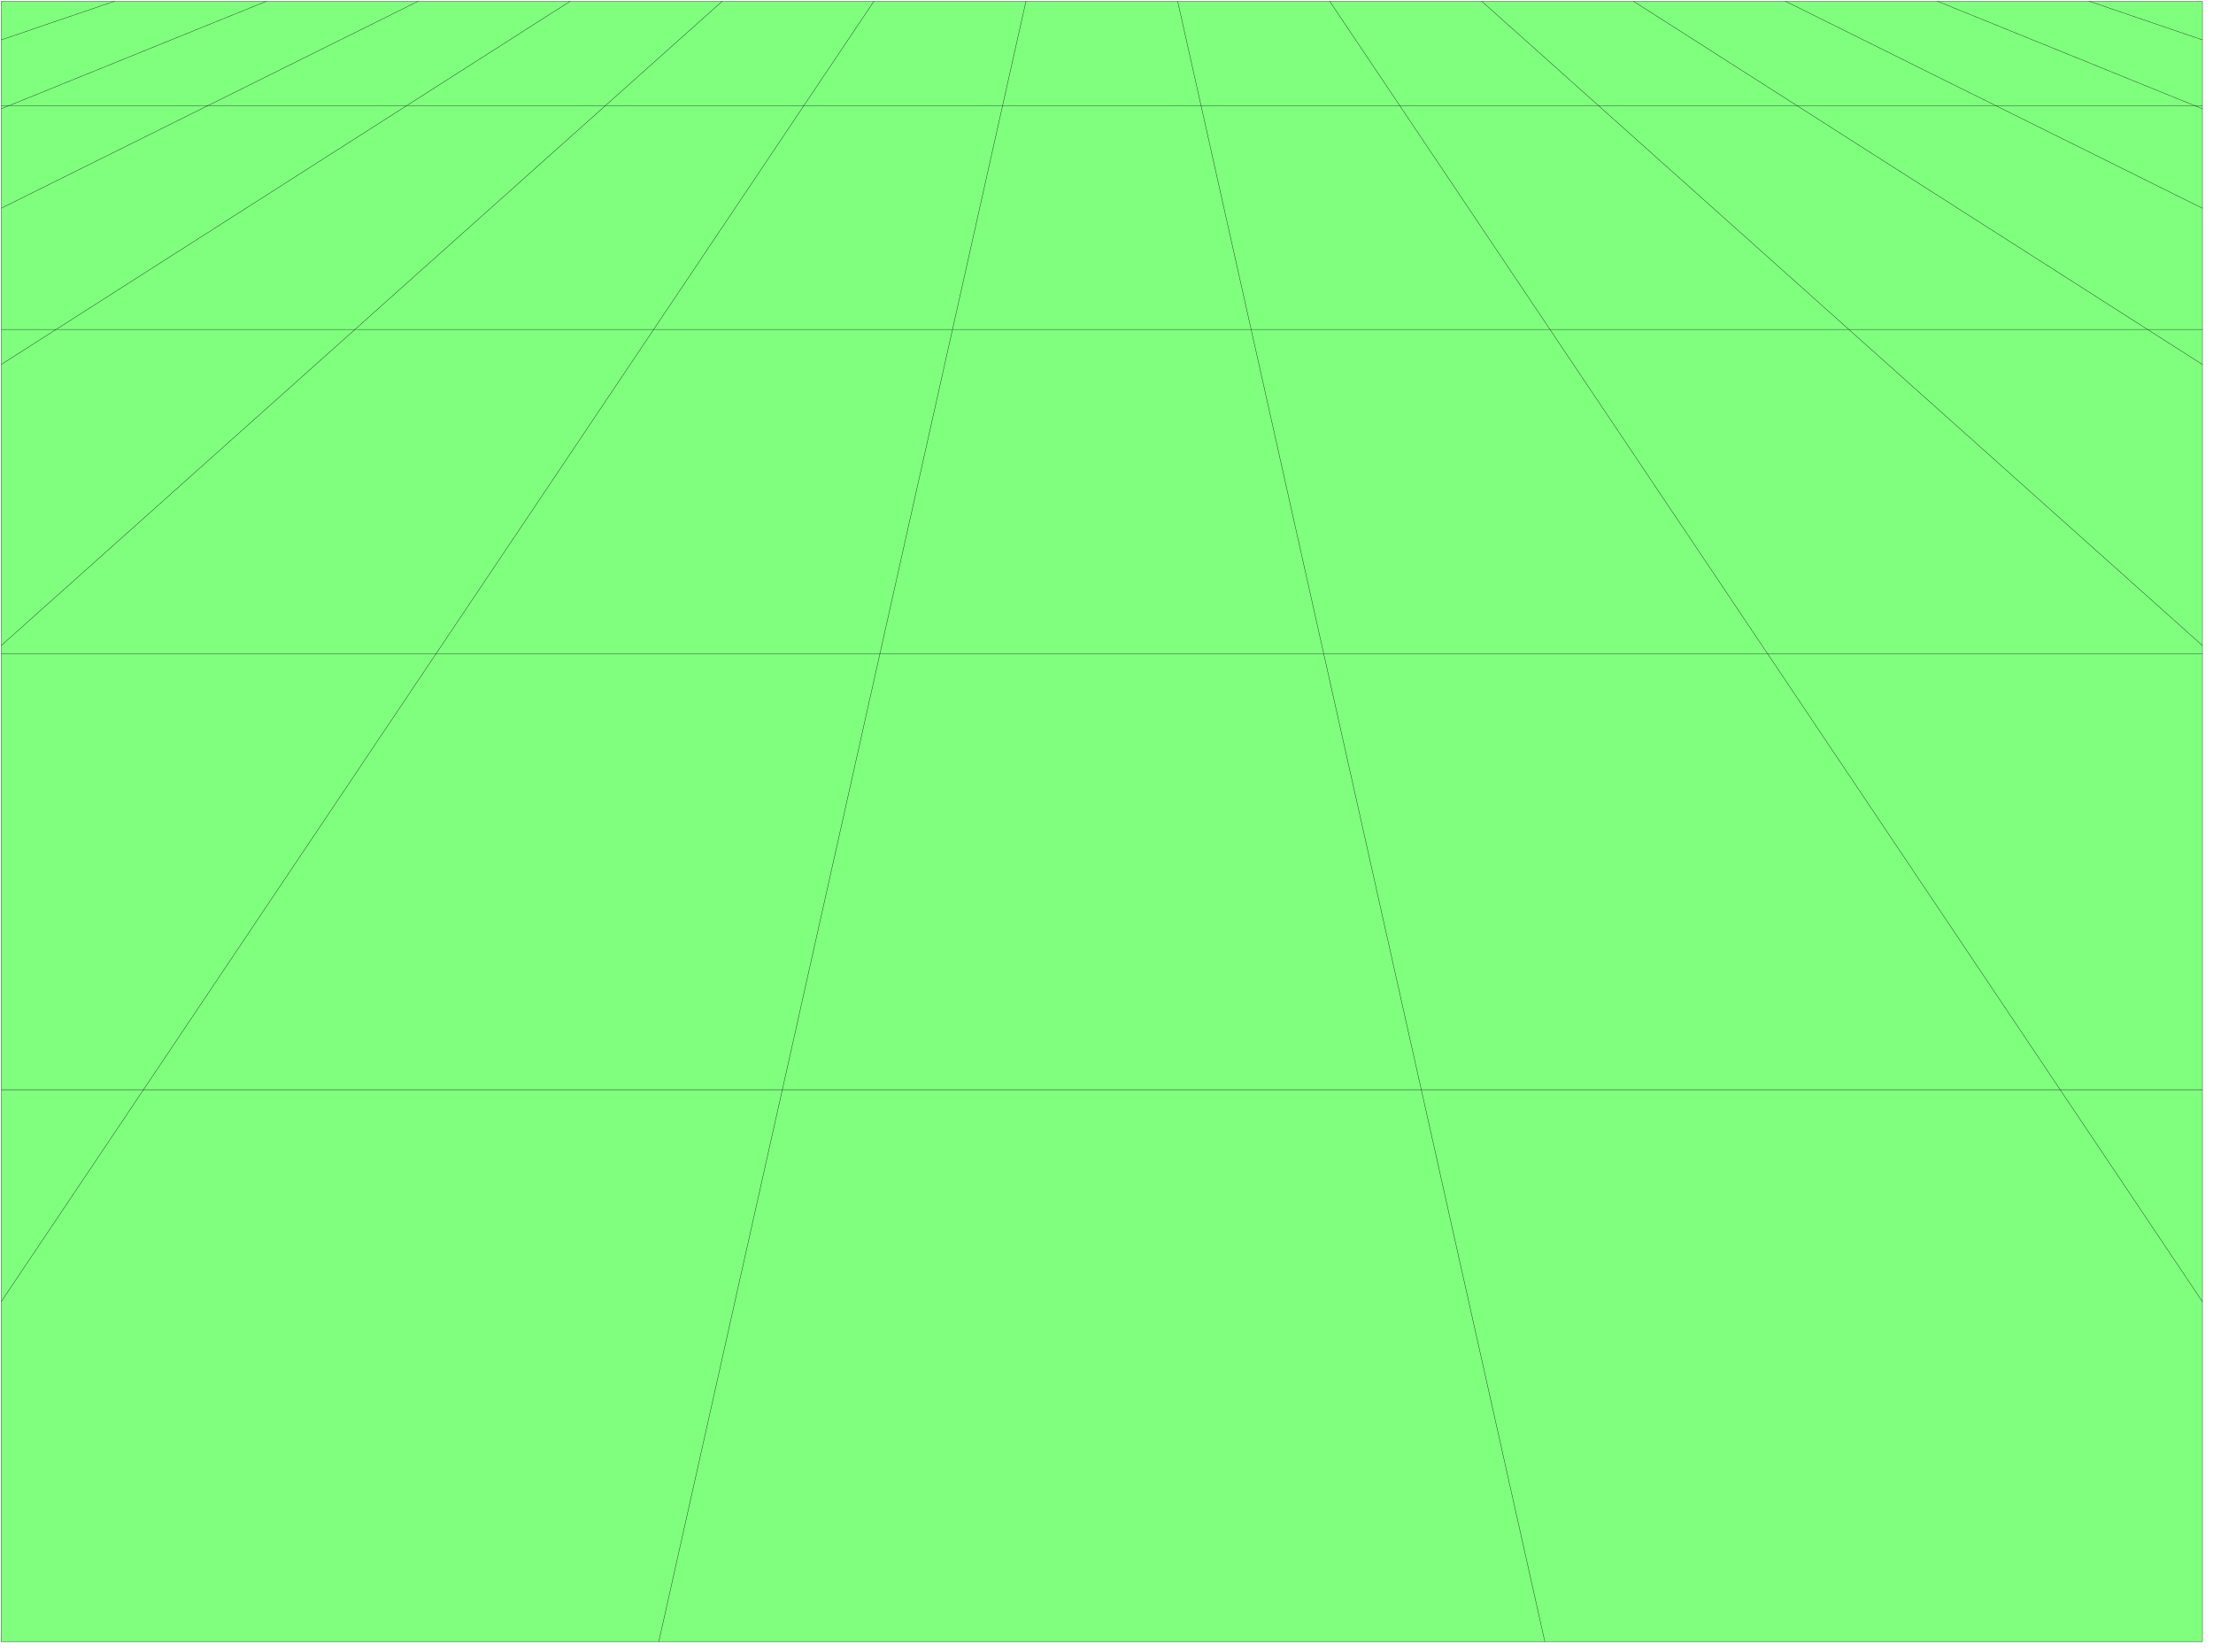 <svg xmlns="http://www.w3.org/2000/svg" fill-rule="evenodd" height="364.267" preserveAspectRatio="none" stroke-linecap="round" viewBox="0 0 7323 5465" width="488.133"><style>.pen0{stroke:#000;stroke-width:1;stroke-linejoin:round}</style><path style="fill:#80ff7f;stroke:none" d="M4 5432V4h7284v5428H4z"/><path class="pen0" style="fill:none" d="M4 5432V4h7284v5428H4z"/><path class="pen0" fill="none" d="M379 4 4 132m0 228L882 4m502 0L4 689m0 517L1887 4m503 0L4 2136m0 2171L2892 4m503 0L2180 5432m2932 0L3897 4m503 0 2888 4303m0-2171L4903 4m502 0 1883 1202m0-517L5908 4m503 0 877 356m0-228L6913 4m375 345H4m0 741h7284m0 1073H4m0 1443h7284"/></svg>
